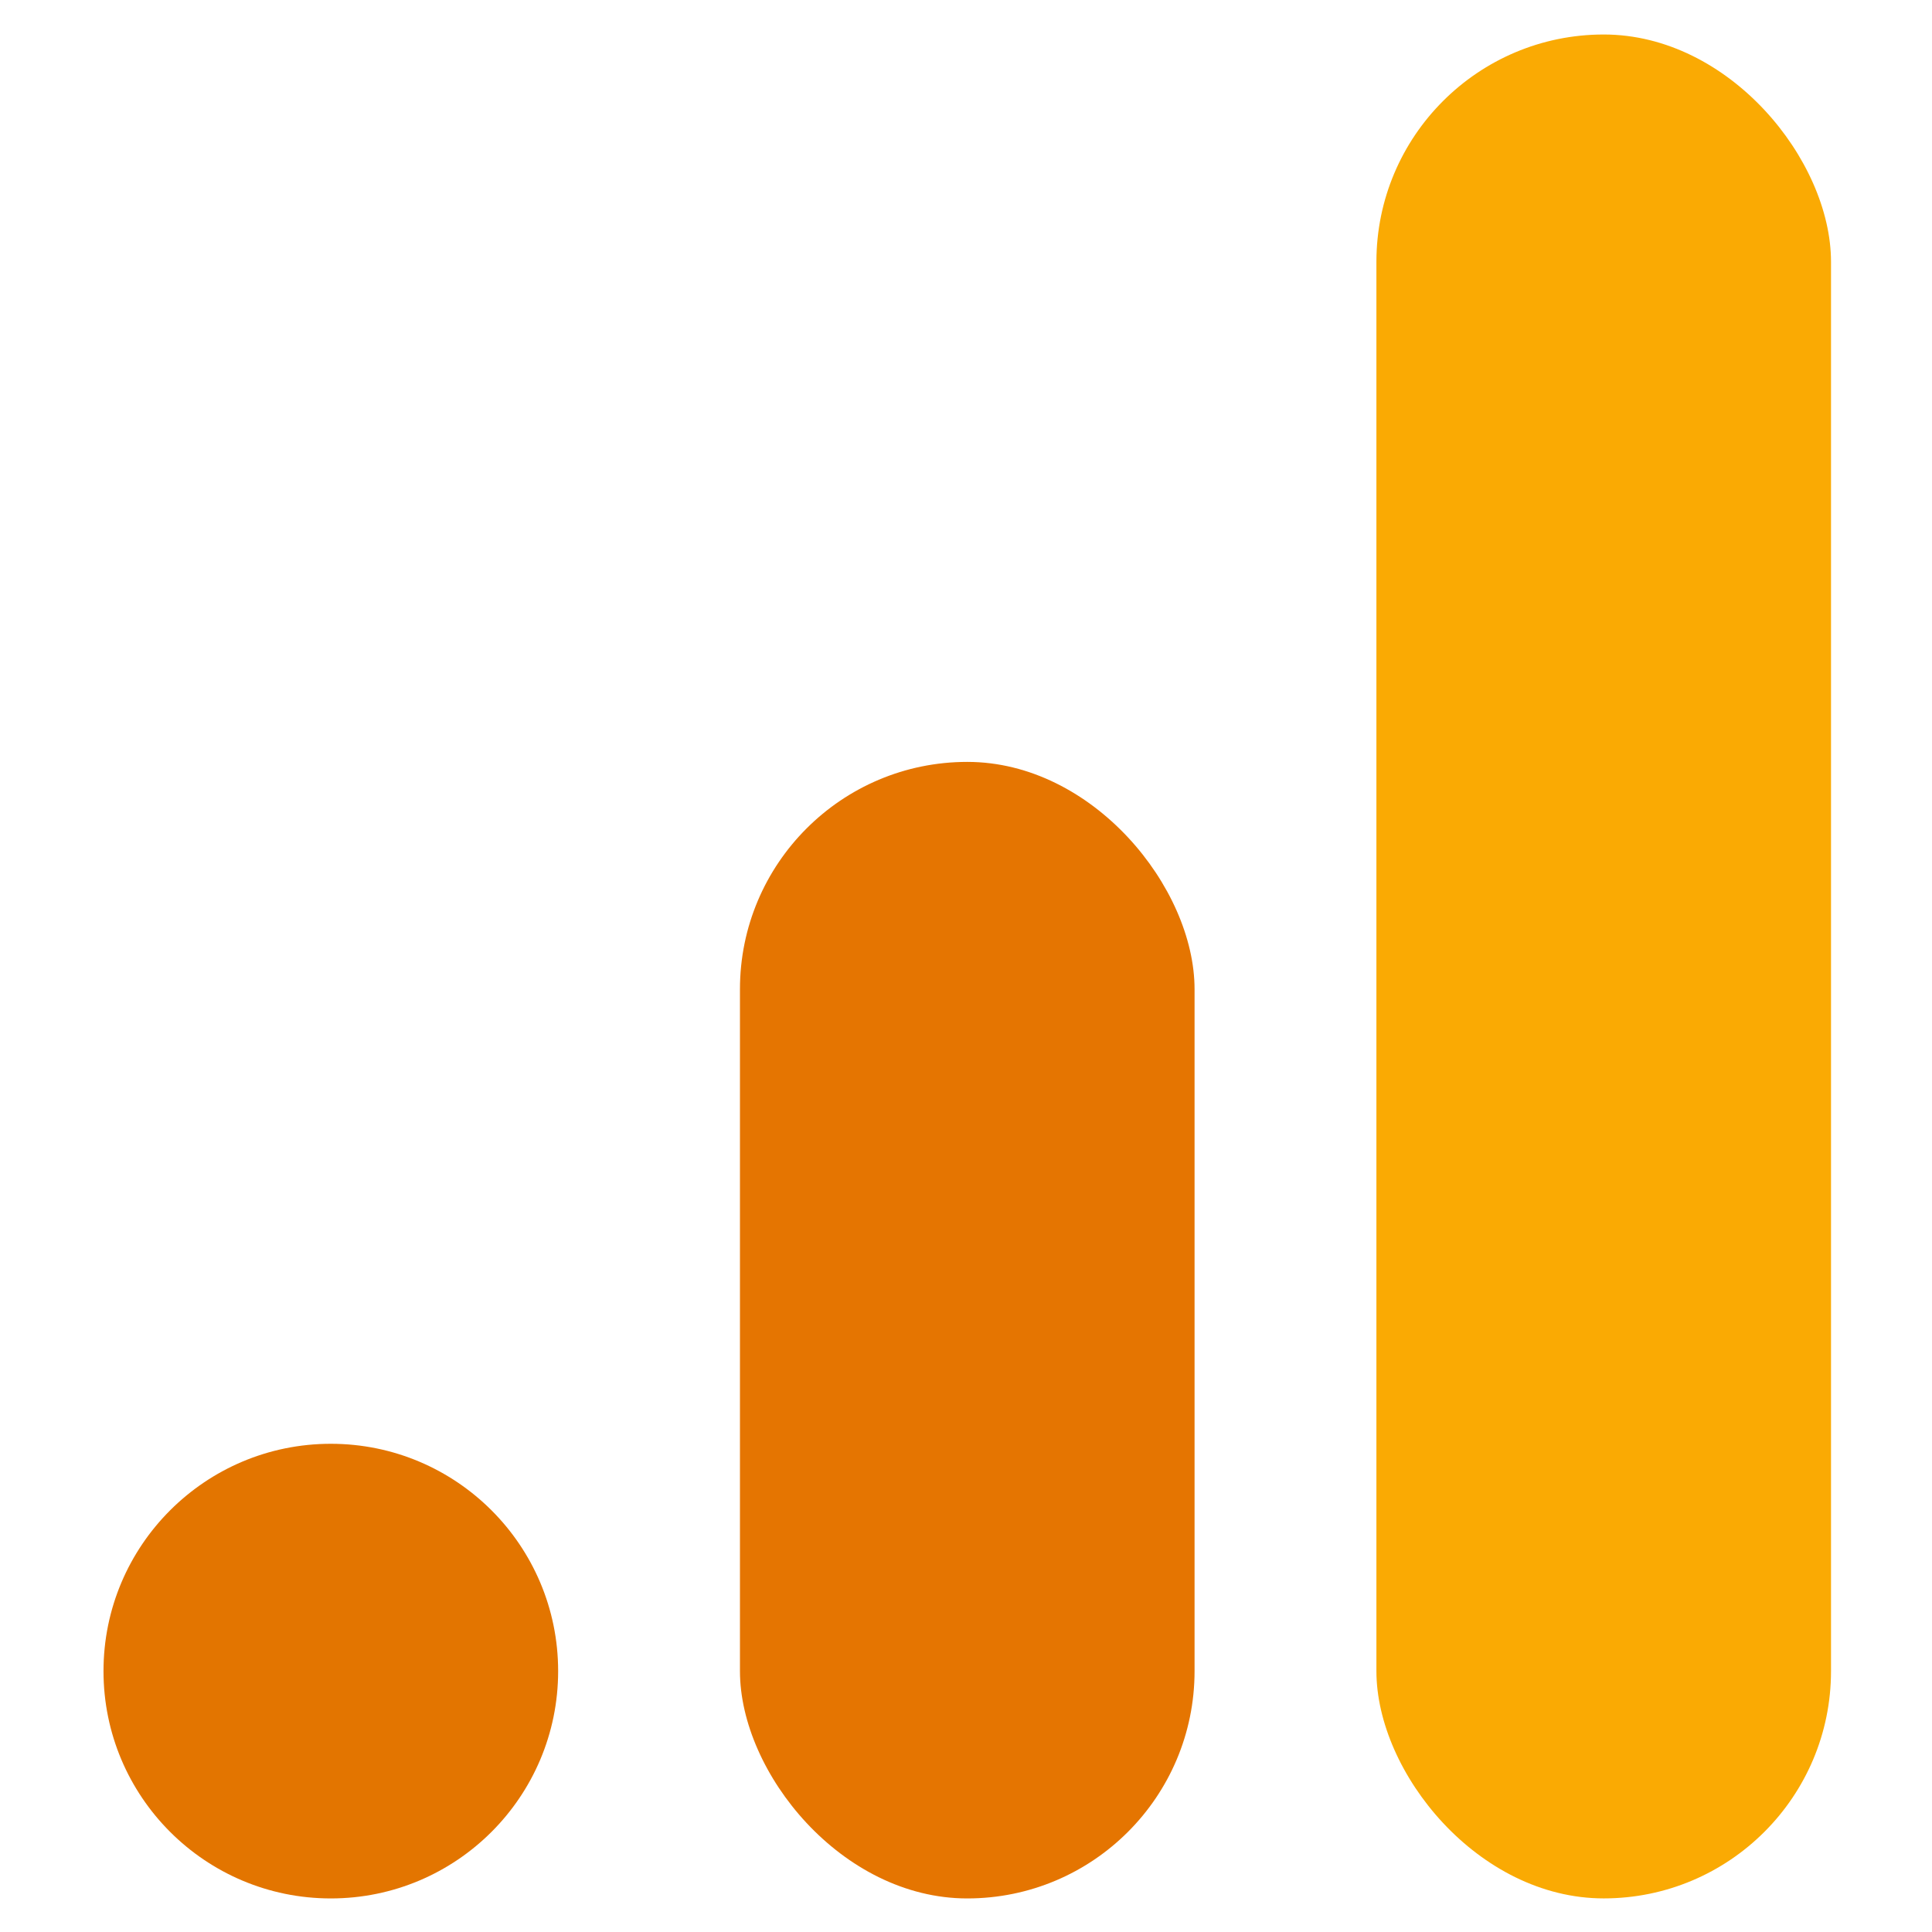 <svg width="56" height="56" viewBox="0 0 56 56" fill="none" xmlns="http://www.w3.org/2000/svg">
<circle cx="9.589" cy="48.438" r="6.589" fill="#E37500"/>
<rect x="21.448" y="22.084" width="13.177" height="32.943" rx="6.589" fill="#E57501"/>
<rect x="39.896" y="1" width="13.177" height="54.026" rx="6.589" fill="#FAAA03"/>
</svg>
